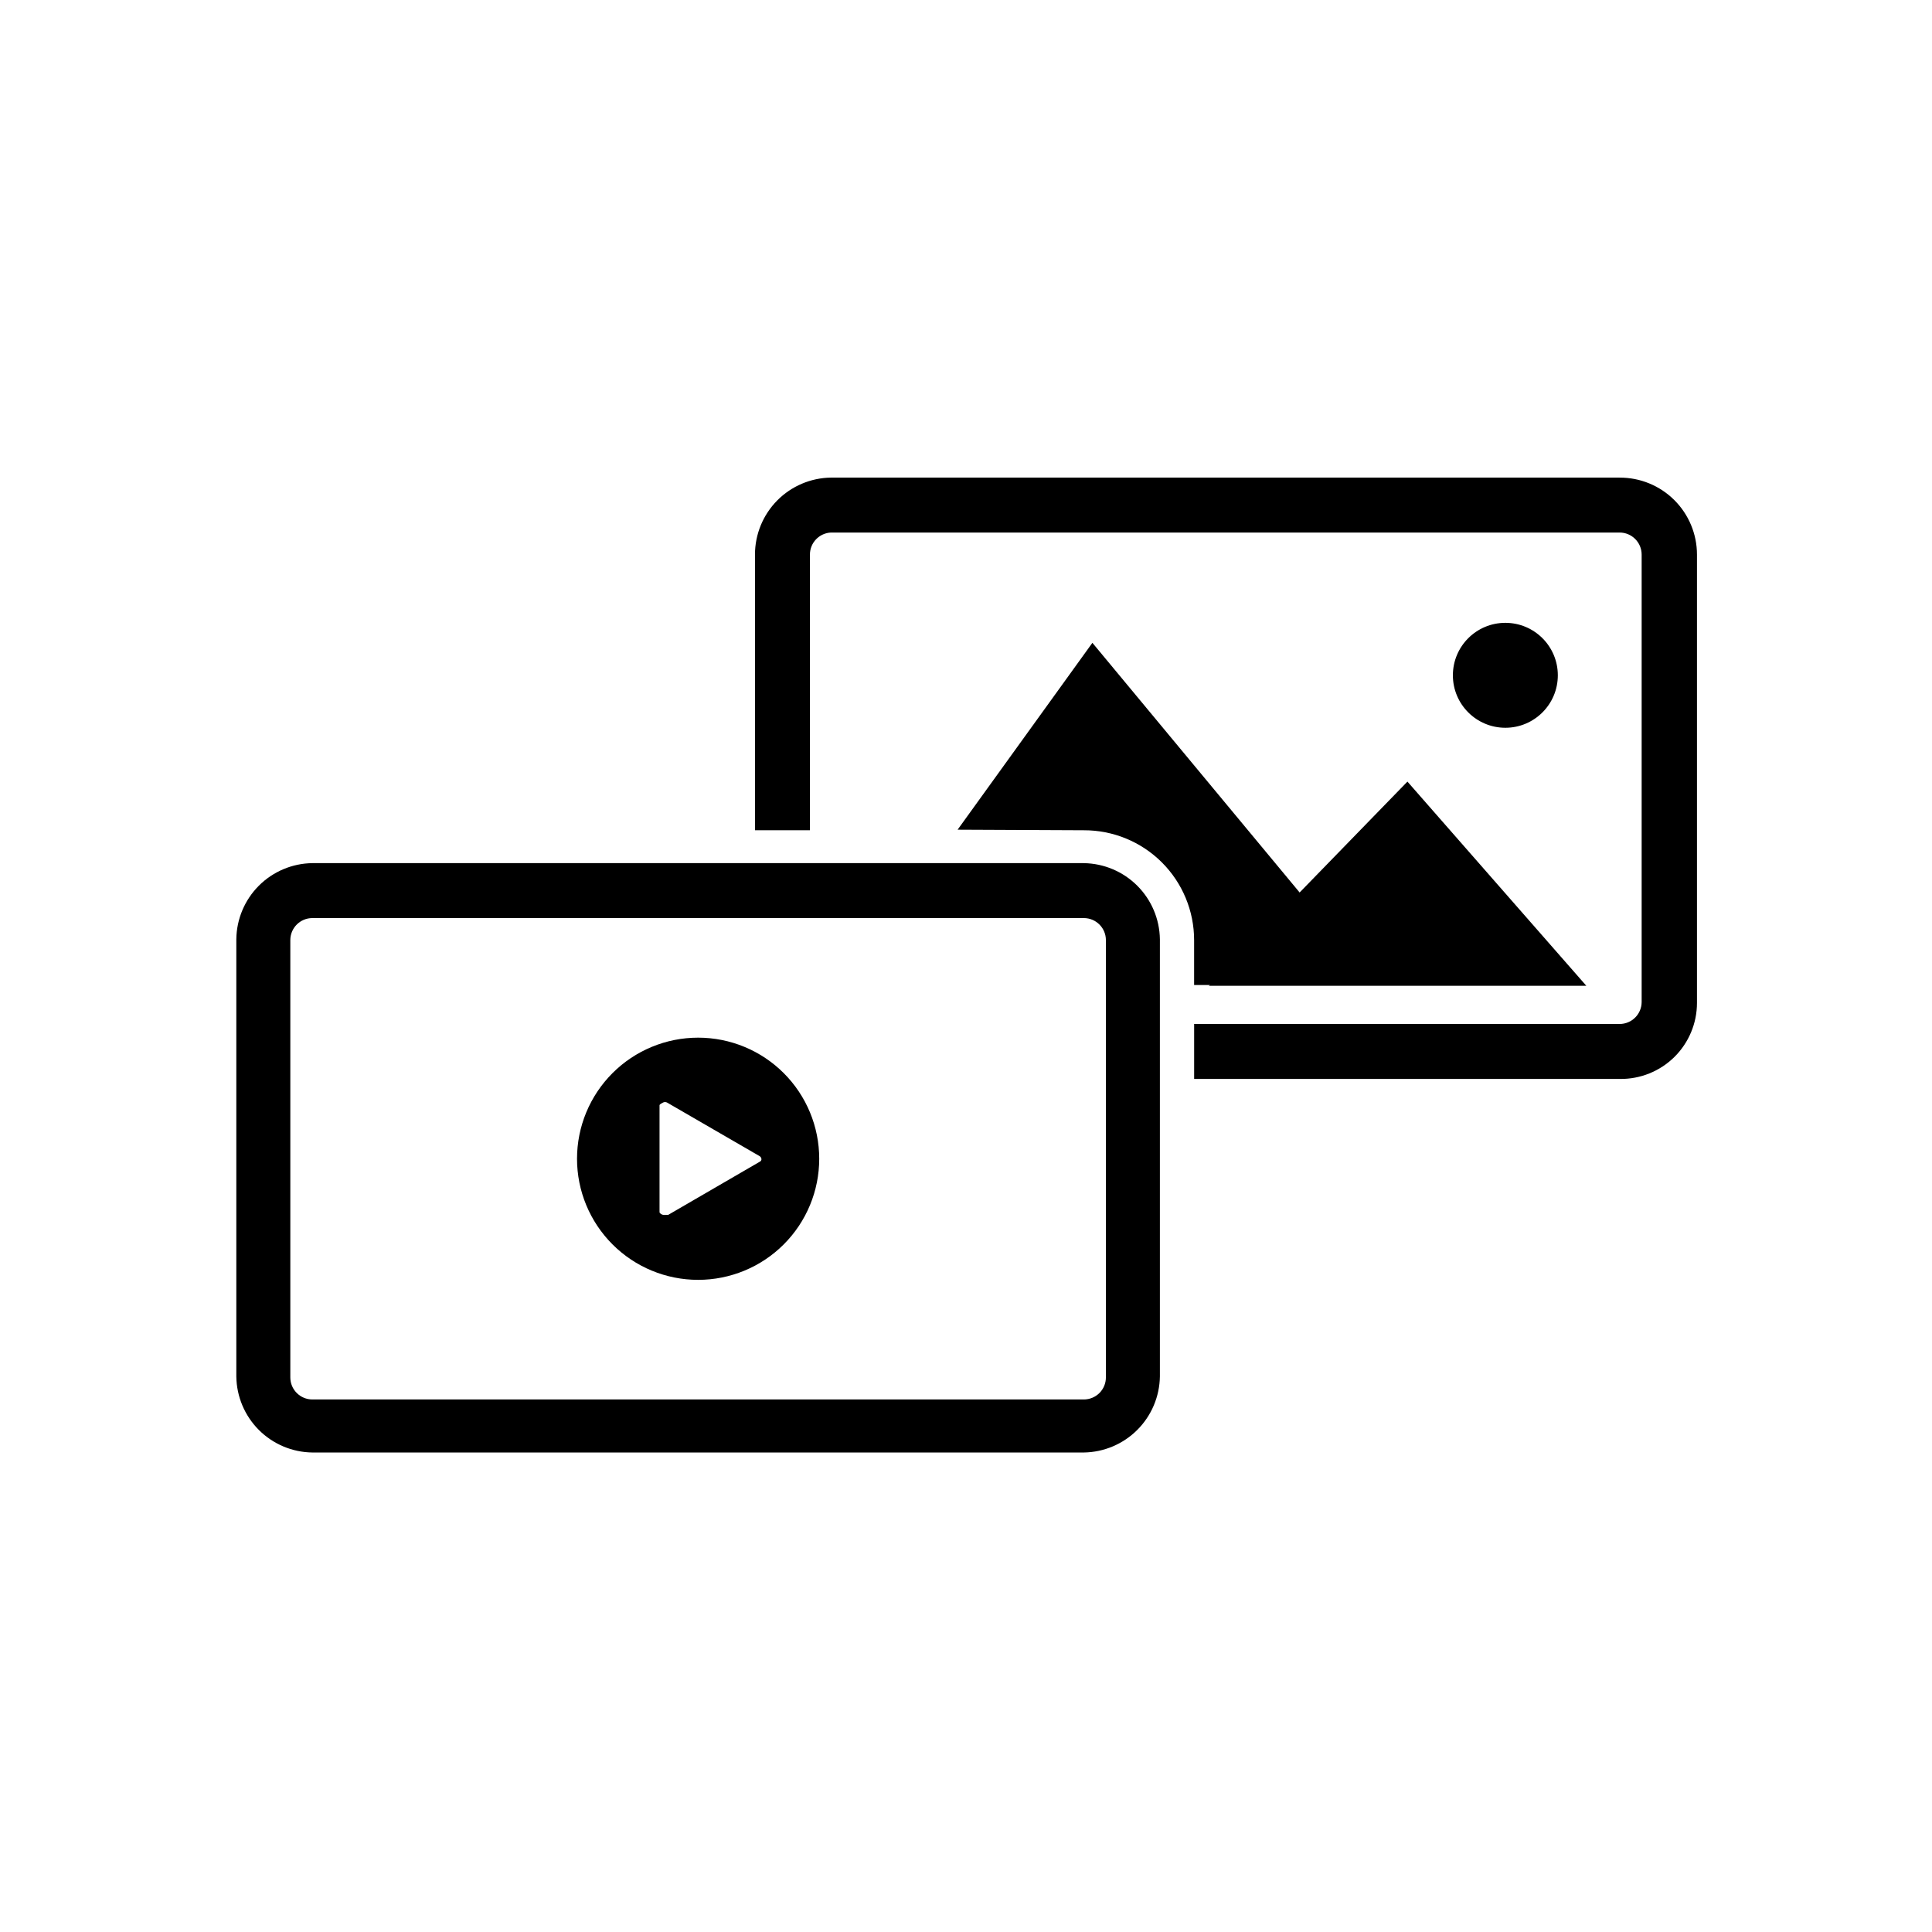 <?xml version="1.0" encoding="UTF-8"?>
<!-- Uploaded to: ICON Repo, www.svgrepo.com, Generator: ICON Repo Mixer Tools -->
<svg fill="#000000" width="800px" height="800px" version="1.1" viewBox="144 144 512 512" xmlns="http://www.w3.org/2000/svg">
 <g>
  <path d="m556.84 322.96c0 7.68-6.227 13.906-13.906 13.906-7.68 0-13.906-6.227-13.906-13.906 0-7.68 6.227-13.902 13.906-13.902 7.68 0 13.906 6.223 13.906 13.902"/>
  <path d="m564.39 405.24-47.406-54.109-52.598 54.109"/>
  <path d="m431.23 364.03c7.742-0.027 15.172 3.027 20.656 8.492 5.484 5.465 8.566 12.887 8.566 20.629v11.887h48.316l-75.273-90.684-35.719 49.523z"/>
  <path d="m573.21 270.57h-208.98c-5.367 0.066-10.492 2.246-14.266 6.062-3.769 3.82-5.887 8.973-5.887 14.34v73.051h14.559l0.004-73.051c-0.004-3.129 2.461-5.707 5.59-5.844h208.98c3.231 0 5.844 2.617 5.844 5.844v118.55c0 3.231-2.613 5.844-5.844 5.844h-112.75v14.559h112.85v0.004c5.387 0.066 10.578-2.027 14.414-5.812 3.832-3.789 5.992-8.953 5.992-14.34v-118.8c0-5.426-2.164-10.633-6.012-14.461-3.852-3.832-9.066-5.969-14.496-5.941z"/>
  <path d="m431.23 387.3c3.227 0 5.844 2.617 5.844 5.848v115.88c0 1.551-0.613 3.035-1.711 4.133-1.098 1.094-2.582 1.711-4.133 1.711h-204.45c-3.227 0-5.844-2.617-5.844-5.844v-115.88c0-3.231 2.617-5.848 5.844-5.848h204.45m0-14.559h-204.45c-5.324 0.066-10.414 2.211-14.18 5.977-3.762 3.762-5.906 8.852-5.973 14.176v115.88c0.066 5.324 2.211 10.414 5.973 14.18 3.766 3.766 8.855 5.91 14.18 5.973h204.45c5.32-0.078 10.402-2.227 14.164-5.988 3.762-3.762 5.91-8.844 5.988-14.164v-115.88c-0.078-5.32-2.227-10.402-5.988-14.164-3.762-3.762-8.844-5.91-14.164-5.988z"/>
  <path d="m329.01 418.99c-8.512 0-16.676 3.383-22.691 9.398-6.019 6.019-9.402 14.184-9.402 22.695 0 8.512 3.383 16.672 9.402 22.691 6.016 6.019 14.18 9.398 22.691 9.398s16.676-3.379 22.691-9.398c6.019-6.019 9.402-14.18 9.402-22.691 0-8.512-3.383-16.676-9.402-22.695-6.016-6.016-14.18-9.398-22.691-9.398zm16.473 32.797-24.383 14.156c-0.129 0.043-0.273 0.043-0.402 0-0.316 0.055-0.641 0.055-0.957 0-0.301 0-0.957-0.402-0.957-0.707v-28.309c0-0.301 0.656-0.605 0.957-0.754v-0.004c0.316-0.152 0.688-0.152 1.008 0l24.535 14.207c0.277 0.156 0.465 0.438 0.504 0.758 0.027 0.254-0.09 0.508-0.305 0.652z"/>
 </g>
</svg>